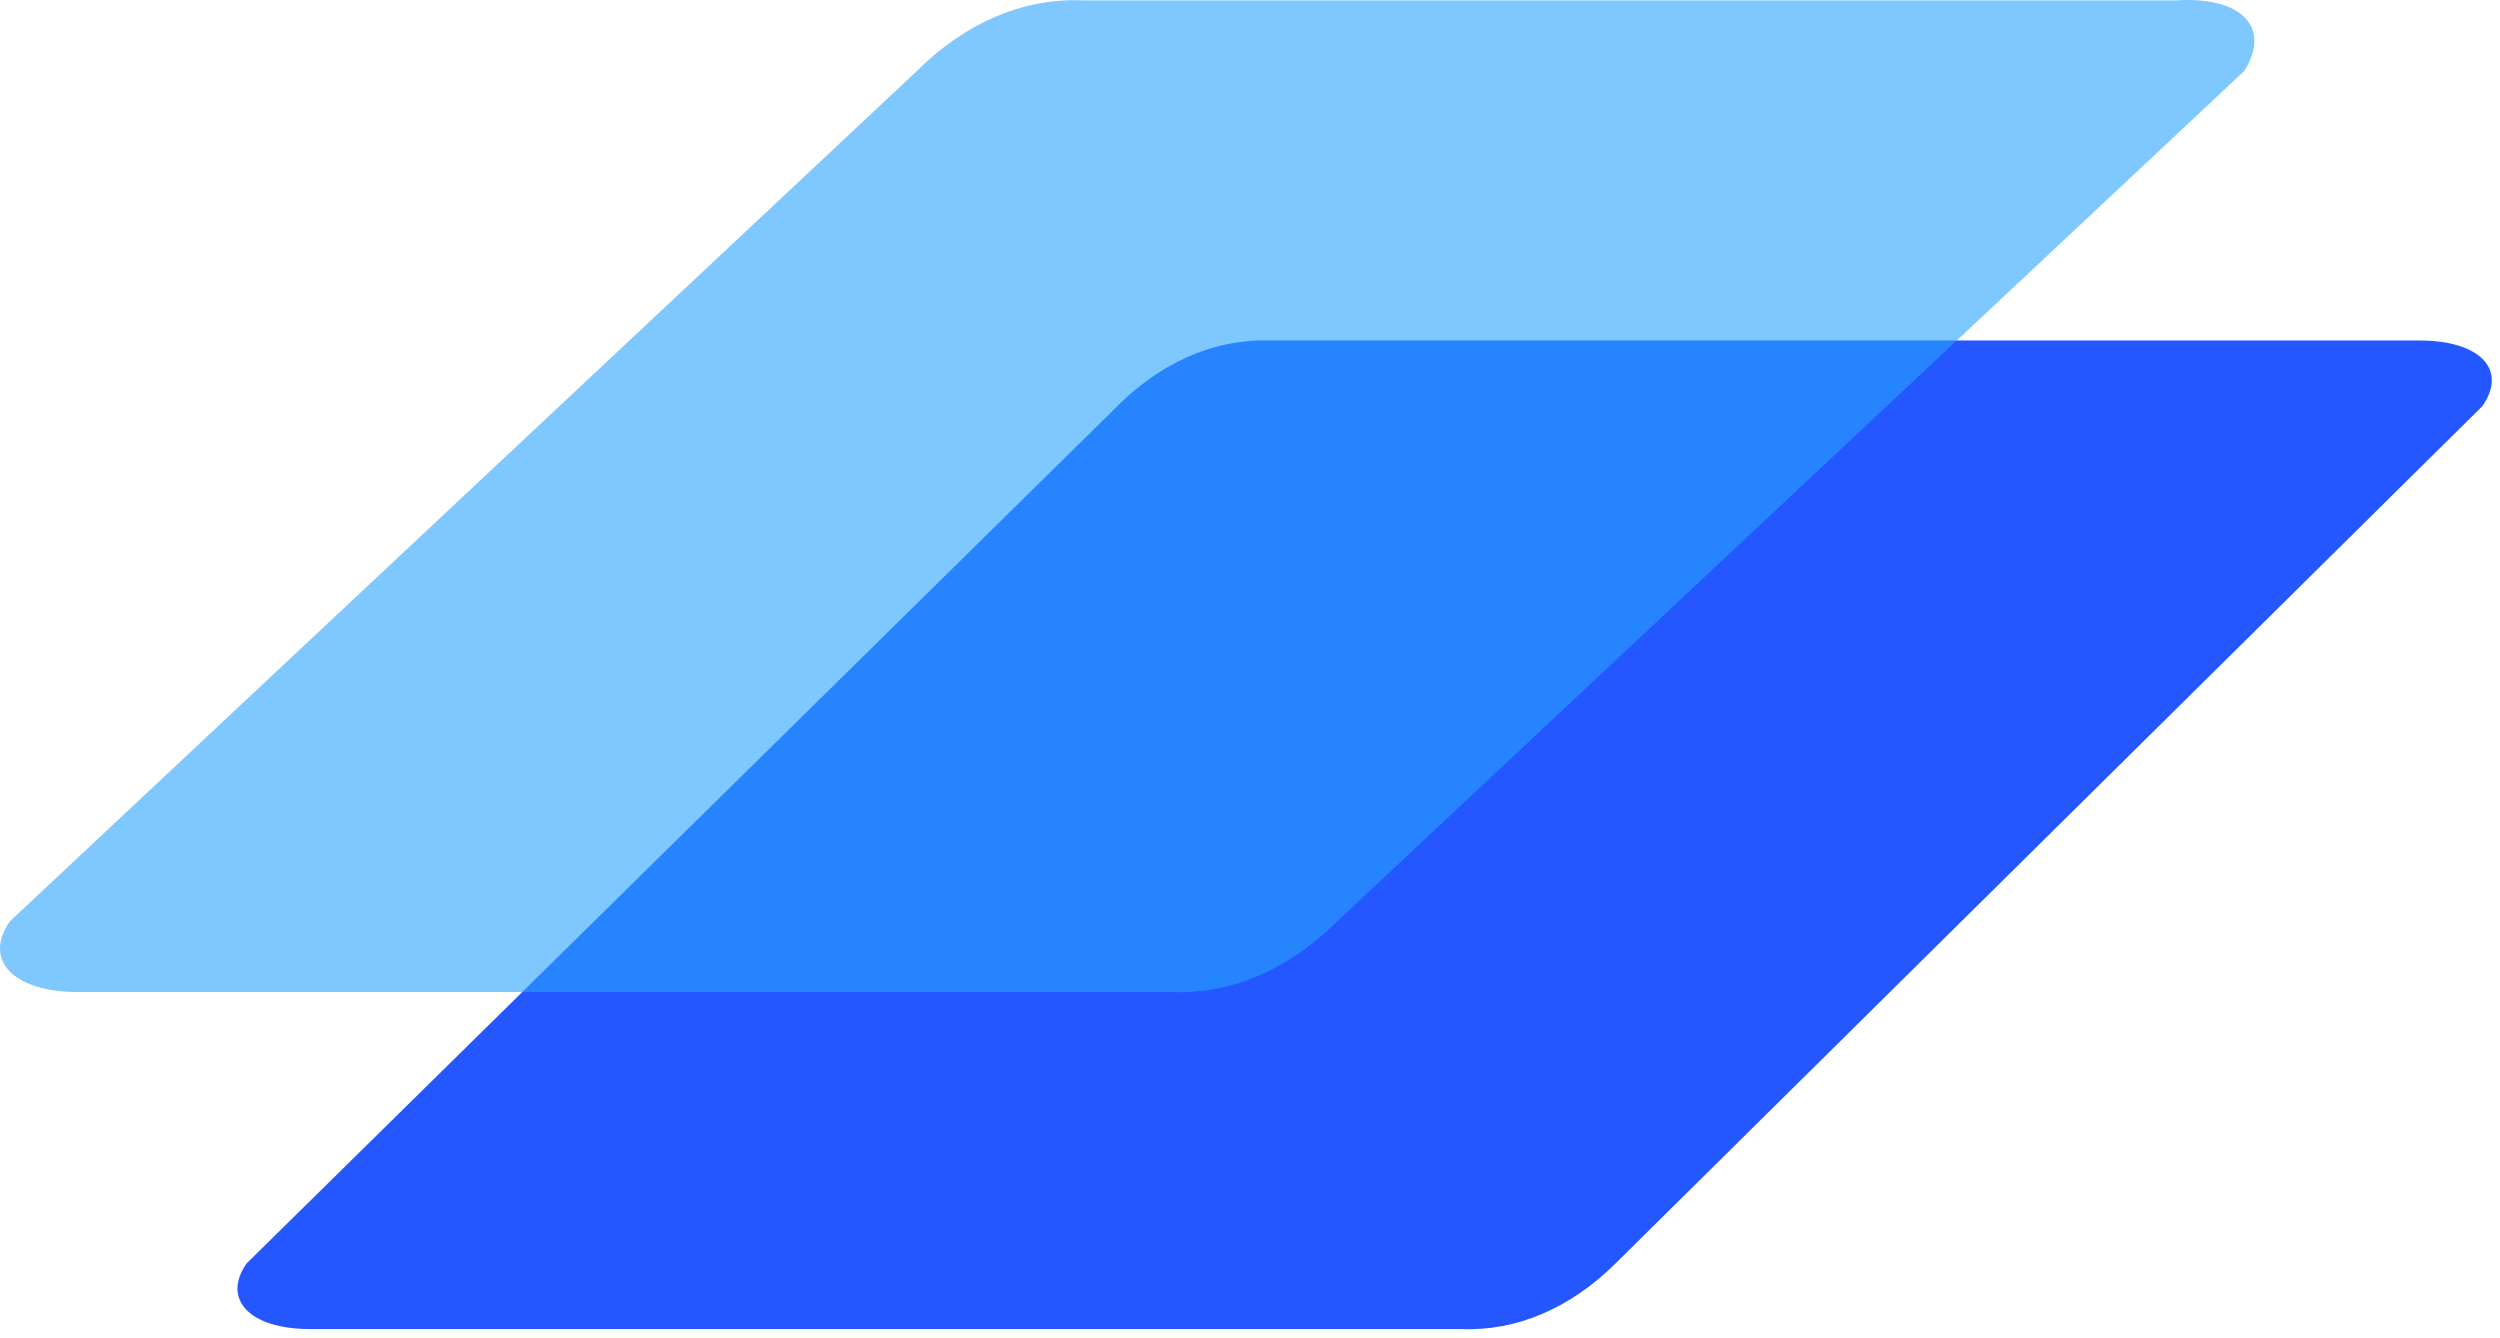 <?xml version="1.0" encoding="UTF-8"?> <svg xmlns="http://www.w3.org/2000/svg" width="142" height="76" viewBox="0 0 142 76" fill="none"><g filter="url(#filter0_b_720_1236)"><path d="M72.025 19.339H137.415C140.847 19.339 142.454 20.981 141.001 23.067L91.763 71.763C89.189 74.32 86.111 75.626 82.982 75.49H17.593C14.192 75.49 12.584 73.804 14.006 71.763L63.244 23.288C65.798 20.648 68.878 19.262 72.025 19.339Z" fill="#2457FF"></path></g><g filter="url(#filter1_b_720_1236)"><path d="M127.472 4.034L75.953 52.334C73.183 55.093 69.87 56.499 66.5 56.347H4.418C0.757 56.347 -0.973 54.532 0.558 52.334L52.077 4.034C54.846 1.276 58.16 -0.131 61.529 0.022H123.611C127.306 -0.217 129.036 1.55 127.472 4.034Z" fill="#2BA2FF" fill-opacity="0.6"></path></g><defs><filter id="filter0_b_720_1236" x="-2.033" y="3.815" width="159.09" height="87.206" filterUnits="userSpaceOnUse" color-interpolation-filters="sRGB"><feFlood flood-opacity="0" result="BackgroundImageFix"></feFlood><feGaussianBlur in="BackgroundImageFix" stdDeviation="7.761"></feGaussianBlur><feComposite in2="SourceAlpha" operator="in" result="effect1_backgroundBlur_720_1236"></feComposite><feBlend mode="normal" in="SourceGraphic" in2="effect1_backgroundBlur_720_1236" result="shape"></feBlend></filter><filter id="filter1_b_720_1236" x="-15.521" y="-15.521" width="159.09" height="87.4" filterUnits="userSpaceOnUse" color-interpolation-filters="sRGB"><feFlood flood-opacity="0" result="BackgroundImageFix"></feFlood><feGaussianBlur in="BackgroundImageFix" stdDeviation="7.761"></feGaussianBlur><feComposite in2="SourceAlpha" operator="in" result="effect1_backgroundBlur_720_1236"></feComposite><feBlend mode="normal" in="SourceGraphic" in2="effect1_backgroundBlur_720_1236" result="shape"></feBlend></filter></defs></svg> 